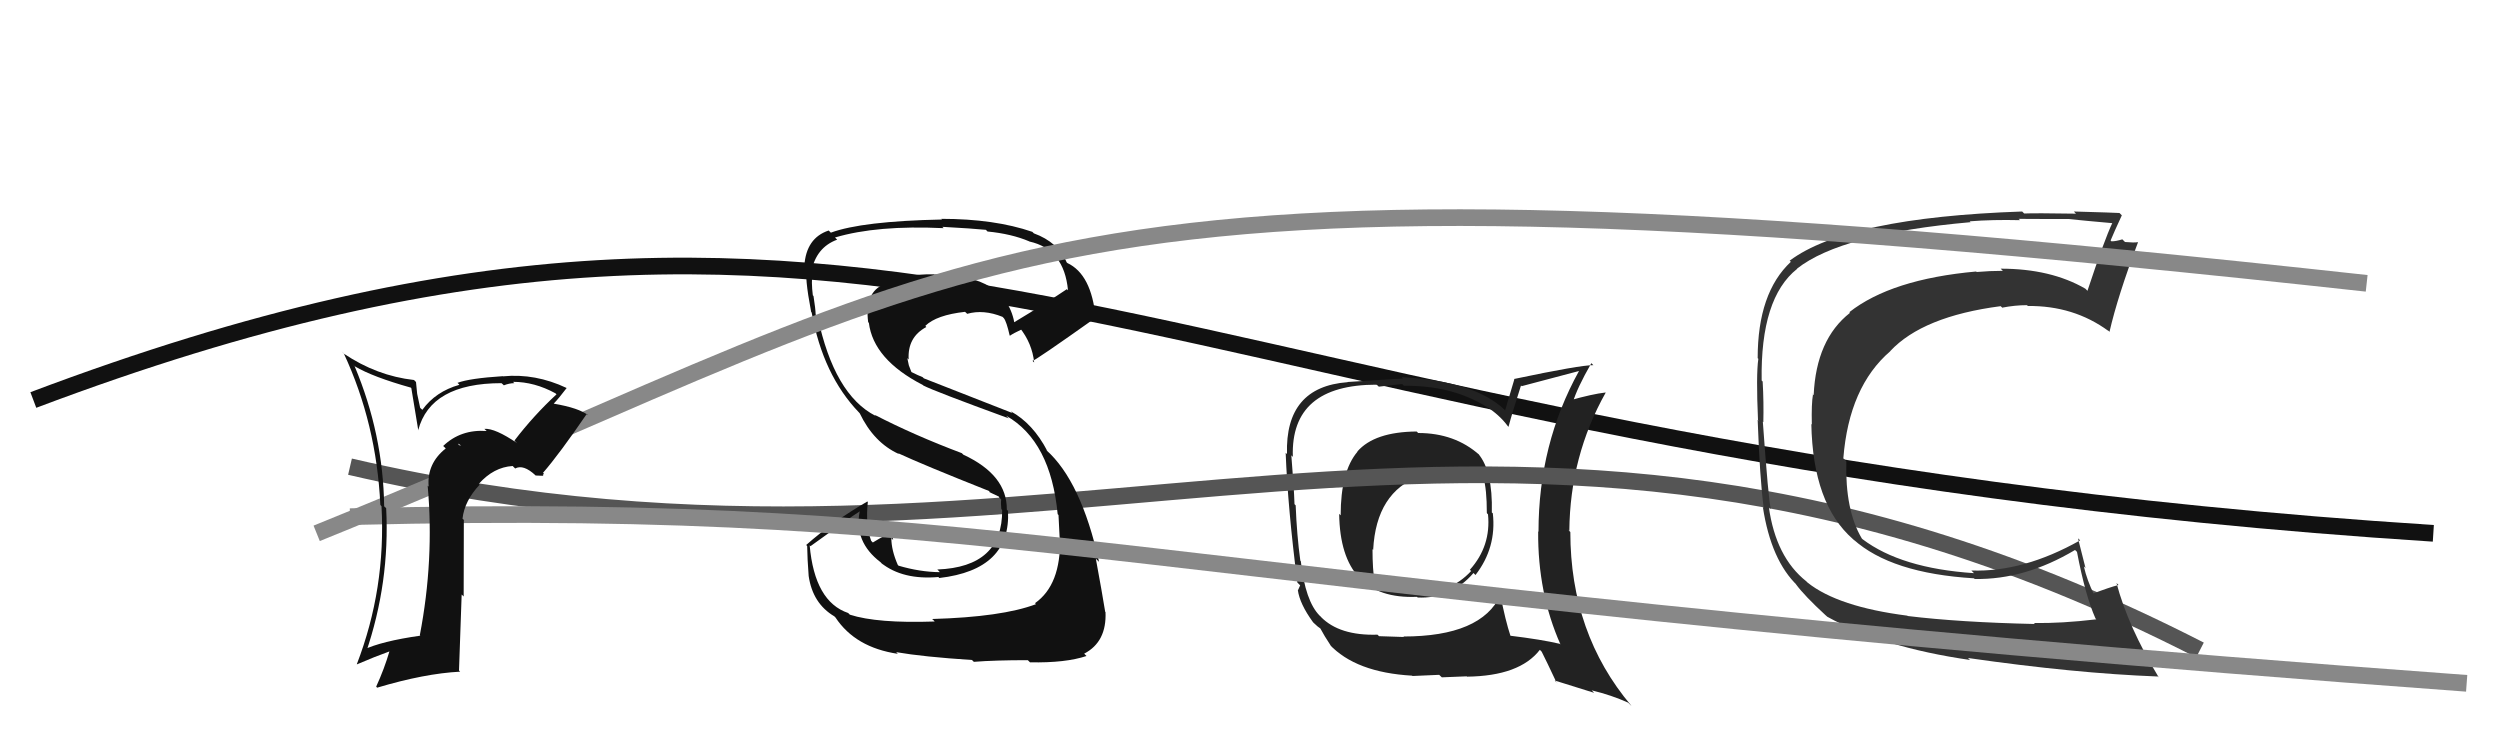 <svg xmlns="http://www.w3.org/2000/svg" width="150" height="44" viewBox="0,0,150,44"><path d="M2 24 C55 4,68 27,146 32" stroke="#111" fill="none"/><path fill="#222" d="M84.97 25.86L84.94 25.83L85.00 25.89Q82.47 25.91 81.44 27.09L81.45 27.10L81.45 27.10Q80.44 28.29 80.44 30.92L80.47 30.95L80.35 30.83Q80.42 36.00 85.02 35.81L85.00 35.79L85.06 35.85Q87.06 35.94 88.41 34.38L88.41 34.38L88.53 34.50Q89.80 32.86 89.57 30.80L89.50 30.74L89.51 30.74Q89.57 28.25 88.69 27.22L88.78 27.31L88.77 27.30Q87.29 25.98 85.09 25.98ZM90.02 35.67L89.97 35.62L90.04 35.69Q88.88 38.19 84.20 38.19L84.24 38.22L82.74 38.17L82.65 38.08Q80.36 38.15 79.25 37.01L79.24 36.99L79.18 36.94Q78.32 36.07 78.05 33.68L78.04 33.66L78.02 33.64Q77.81 32.11 77.74 30.32L77.83 30.41L77.67 30.25Q77.64 29.26 77.48 27.32L77.61 27.45L77.57 27.40Q77.43 23.08 82.60 23.08L82.73 23.20L84.13 23.04L84.24 23.15Q87.09 23.11 89.18 24.40L89.13 24.35L89.16 24.38Q89.97 24.89 90.47 25.57L90.43 25.53L90.51 25.61Q90.73 24.77 91.26 23.13L91.28 23.15L91.30 23.17Q92.41 22.87 94.74 22.26L94.78 22.31L94.74 22.26Q92.31 26.65 92.31 31.90L92.29 31.89L92.29 31.88Q92.26 35.59 93.63 38.67L93.67 38.71L93.59 38.63Q92.49 38.37 90.59 38.14L90.56 38.11L90.64 38.19Q90.32 37.23 90.02 35.67ZM93.46 41.01L93.28 40.83L95.65 41.57L95.50 41.42Q96.70 41.71 97.69 42.16L97.88 42.35L97.87 42.33Q94.22 38.01 94.22 31.92L94.05 31.75L94.16 31.85Q94.20 27.37 96.34 23.56L96.21 23.43L96.33 23.55Q95.54 23.64 94.20 24.02L94.21 24.03L94.36 24.17Q94.61 23.31 95.48 21.79L95.44 21.75L95.60 21.91Q94.83 21.90 90.84 22.74L90.86 22.76L90.31 24.61L90.32 24.63Q88.52 22.86 84.10 22.63L84.13 22.66L84.18 22.71Q83.10 22.77 80.85 22.92L80.78 22.85L80.86 22.93Q77.10 23.21 77.22 27.24L77.16 27.19L77.14 27.17Q77.27 30.49 77.84 34.95L78.01 35.12L77.88 35.41L77.87 35.40Q77.98 36.23 78.78 37.33L78.94 37.50L78.82 37.37Q79.06 37.61 79.25 37.73L79.22 37.69L79.20 37.67Q79.46 38.16 79.84 38.73L79.84 38.74L79.76 38.66Q81.34 40.35 84.73 40.54L84.61 40.43L84.75 40.56Q86.20 40.49 86.35 40.49L86.51 40.64L88.00 40.58L88.02 40.60Q91.18 40.56 92.39 38.99L92.43 39.03L92.50 39.10Q92.78 39.65 93.39 40.95ZM86.82 28.16L86.83 28.18L86.80 28.15Q88.22 28.24 89.06 28.69L89.03 28.66L89.00 28.64Q89.21 29.34 89.21 30.78L89.23 30.81L89.28 30.86Q89.47 32.76 88.19 34.19L88.16 34.16L88.27 34.26Q86.97 35.66 85.06 35.47L85.06 35.46L85.10 35.51Q83.54 35.39 82.51 34.97L82.65 35.12L82.48 34.94Q82.35 34.17 82.35 32.95L82.35 32.95L82.39 32.99Q82.57 29.52 85.20 28.56L85.10 28.47L85.16 28.53Q86.09 28.24 86.89 28.24Z"/><path d="M21 28 C64 38,89 17,132 39" stroke="#555" fill="none"/><path fill="#333" d="M114.52 37.02L114.46 36.96L114.44 36.94Q110.29 36.41 108.46 34.96L108.42 34.92L108.38 34.88Q106.55 33.43 106.13 30.42L106.25 30.54L106.25 30.54Q106.11 30.06 105.77 25.30L105.74 25.27L105.80 25.33Q105.83 24.15 105.76 22.89L105.80 22.94L105.70 22.83Q105.62 17.88 107.83 16.13L107.79 16.09L107.82 16.12Q110.48 14.02 118.24 13.33L118.31 13.40L118.18 13.28Q119.56 13.17 121.20 13.21L121.12 13.13L121.12 13.13Q121.14 13.14 124.11 13.14L124.09 13.13L124.10 13.14Q125.04 13.24 126.75 13.39L126.74 13.38L126.74 13.38Q126.27 14.36 125.25 17.44L125.26 17.46L125.12 17.32Q123.05 16.12 120.04 16.12L120.00 16.08L120.17 16.25Q119.40 16.25 118.60 16.32L118.61 16.33L118.57 16.29Q113.48 16.75 110.96 18.73L110.98 18.75L111.00 18.77Q108.97 20.36 108.82 23.71L108.67 23.56L108.78 23.66Q108.68 24.21 108.71 25.47L108.68 25.44L108.68 25.43Q108.77 30.24 111.17 32.34L111.34 32.51L111.20 32.36Q113.46 34.40 118.45 34.70L118.40 34.66L118.48 34.74Q121.50 34.79 124.50 33.00L124.58 33.07L124.62 33.12Q125.12 35.74 125.73 37.11L125.80 37.18L125.78 37.16Q123.67 37.41 122.03 37.38L122.13 37.47L122.10 37.44Q117.58 37.34 114.46 36.96ZM129.48 40.59L129.49 40.61L129.53 40.65Q127.67 37.57 126.99 34.98L127.03 35.02L127.11 35.10Q126.56 35.24 125.57 35.62L125.66 35.71L125.66 35.71Q125.22 34.82 125.03 33.98L125.13 34.08L124.68 32.30L124.81 32.42Q121.40 34.34 118.28 34.23L118.44 34.39L118.44 34.39Q114.07 34.10 111.75 32.35L111.69 32.29L111.71 32.31Q110.70 30.61 110.78 27.68L110.76 27.66L110.60 27.50Q110.94 23.20 113.42 21.07L113.24 20.90L113.41 21.07Q115.36 18.98 120.04 18.37L120.22 18.54L120.13 18.46Q120.89 18.31 121.62 18.31L121.63 18.32L121.67 18.36Q124.42 18.33 126.51 19.86L126.45 19.79L126.57 19.91Q127.06 17.77 128.28 14.54L128.30 14.56L128.27 14.53Q128.05 14.57 127.50 14.52L127.48 14.50L127.34 14.36Q126.96 14.48 126.69 14.48L126.62 14.41L126.64 14.42Q126.85 13.91 127.31 12.92L127.19 12.80L127.17 12.78Q126.92 12.76 124.43 12.69L124.56 12.82L124.56 12.82Q122.10 12.78 121.45 12.81L121.44 12.80L121.33 12.69Q110.84 13.05 107.38 15.64L107.45 15.71L107.45 15.71Q105.46 17.57 105.46 21.49L105.43 21.46L105.50 21.53Q105.36 22.50 105.48 25.20L105.59 25.31L105.46 25.19Q105.59 28.74 105.82 30.46L105.90 30.54L105.77 30.41Q106.26 33.63 107.86 35.15L107.75 35.04L107.76 35.06Q108.27 35.75 109.52 36.90L109.60 36.97L109.63 37.00Q112.95 38.84 118.21 39.60L118.17 39.57L118.08 39.48Q124.48 40.40 129.47 40.59Z"/><path fill="#111" d="M55.98 37.19L55.99 37.19L56.08 37.29Q52.63 37.41 50.99 36.88L50.92 36.81L50.89 36.78Q48.88 36.10 48.58 32.72L48.63 32.77L50.09 31.72L50.11 31.73Q50.81 31.18 51.57 30.69L51.51 30.62L51.58 30.69Q51.23 32.51 52.83 33.73L53.00 33.90L52.87 33.78Q54.17 34.81 56.31 34.62L56.25 34.57L56.36 34.68Q60.67 34.18 60.48 30.64L60.51 30.68L60.41 30.58Q60.43 28.50 57.80 27.28L57.66 27.14L57.71 27.19Q54.84 26.11 52.48 24.89L52.52 24.93L52.53 24.95Q50.05 23.68 49.06 19.00L48.99 18.93L48.94 18.88Q48.93 18.52 48.81 17.76L48.66 17.61L48.77 17.72Q48.67 16.93 48.75 16.36L48.79 16.41L48.68 16.30Q48.97 14.84 50.23 14.38L50.12 14.27L50.10 14.25Q52.62 13.50 56.62 13.69L56.55 13.62L56.54 13.61Q58.36 13.71 59.16 13.79L59.09 13.72L59.25 13.89Q60.69 14.03 61.75 14.48L61.72 14.45L61.76 14.49Q63.85 14.95 64.08 17.42L64.04 17.38L64.01 17.35Q62.97 18.06 60.76 19.39L60.84 19.47L60.89 19.52Q60.43 16.47 56.05 16.47L56.04 16.46L56.04 16.46Q54.10 16.42 53.11 17.11L53.14 17.14L53.05 17.05Q51.86 17.54 52.09 19.33L52.15 19.39L52.13 19.36Q52.40 21.57 55.37 23.10L55.43 23.16L55.40 23.13Q56.03 23.46 60.52 25.10L60.35 24.92L60.38 24.95Q63.04 26.47 63.46 30.85L63.58 30.97L63.51 30.90Q63.51 31.05 63.58 32.30L63.57 32.29L63.60 32.32Q63.66 35.09 62.10 36.19L62.06 36.15L62.16 36.25Q60.12 37.02 55.93 37.14ZM58.37 39.65L58.39 39.67L58.43 39.71Q59.69 39.61 61.67 39.61L61.81 39.75L61.81 39.74Q63.94 39.78 65.19 39.36L65.18 39.35L65.05 39.22Q66.41 38.51 66.33 36.72L66.29 36.69L66.31 36.70Q66.13 35.58 65.75 33.52L65.92 33.69L65.94 33.70Q64.87 28.87 62.77 27.00L62.76 26.98L62.84 27.06Q61.98 25.41 60.65 24.68L60.74 24.78L55.43 22.70L55.36 22.63Q55.12 22.54 54.66 22.31L54.70 22.36L54.53 21.92L54.44 21.49L54.52 21.57Q54.44 20.23 55.58 19.62L55.57 19.61L55.52 19.55Q56.19 18.90 57.90 18.71L57.96 18.76L58.03 18.83Q59.01 18.55 60.15 19.01L60.31 19.17L60.23 19.09Q60.39 19.29 60.58 20.13L60.55 20.09L60.60 20.14Q60.80 20.00 61.29 19.77L61.18 19.66L61.18 19.66Q61.93 20.60 62.05 21.75L61.98 21.68L61.95 21.65Q62.08 21.66 65.73 19.07L65.73 19.07L65.74 19.08Q65.49 16.46 64.04 15.78L64.05 15.79L64.00 15.74Q63.48 14.53 62.03 14.00L61.97 13.94L61.94 13.91Q59.67 13.13 56.47 13.13L56.52 13.17L56.52 13.17Q51.71 13.27 49.85 13.96L49.75 13.86L49.72 13.83Q48.37 14.28 48.26 15.95L48.25 15.94L48.43 16.12Q48.25 16.51 48.67 18.72L48.78 18.83L48.70 18.75Q49.38 22.51 51.55 24.76L51.61 24.83L51.58 24.79Q52.43 26.56 53.93 27.24L53.89 27.19L53.88 27.19Q55.41 27.90 59.34 29.46L59.38 29.51L59.35 29.52L59.94 29.80L59.94 29.84L60.07 29.97Q60.04 30.21 60.08 30.55L60.10 30.57L60.13 30.60Q60.16 34.02 56.24 34.17L56.32 34.25L56.39 34.33Q55.20 34.32 53.91 33.94L53.79 33.81L53.87 33.90Q53.48 33.01 53.48 32.28L53.57 32.38L53.59 32.40Q53.51 32.05 53.55 31.79L53.58 31.82L53.64 31.88Q53.17 32.06 52.37 32.55L52.33 32.51L52.27 32.45Q51.92 31.49 52.07 30.12L51.93 29.97L52.04 30.09Q49.97 31.29 48.37 32.70L48.27 32.60L48.43 32.76Q48.44 33.53 48.52 34.56L48.46 34.50L48.52 34.56Q48.76 36.21 50.06 36.98L50.17 37.09L50.13 37.05Q51.32 38.85 53.87 39.23L53.77 39.13L53.78 39.13Q55.39 39.41 58.32 39.60Z"/><path d="M21 31 C62 30,66 35,148 41" stroke="#888" fill="none"/><path d="M19 32 C61 15,60 8,142 17" stroke="#888" fill="none"/><path fill="#111" d="M30.97 26.53L30.84 26.40L31.03 26.59Q29.71 25.69 29.07 25.73L29.07 25.74L29.20 25.86Q27.64 25.75 26.59 26.76L26.74 26.90L26.74 26.91Q25.60 27.82 25.72 29.20L25.84 29.32L25.66 29.14Q26.06 33.58 25.19 38.11L25.18 38.10L25.22 38.14Q22.89 38.47 21.78 39.00L21.91 39.13L21.95 39.18Q23.40 34.95 23.17 30.49L23.16 30.48L23.05 30.38Q22.99 26.05 21.28 21.98L21.15 21.85L21.29 21.98Q22.37 22.62 24.66 23.26L24.68 23.29L25.10 25.84L25.09 25.82Q25.83 22.99 30.09 22.99L30.17 23.06L30.23 23.12Q30.56 22.99 30.86 22.99L30.83 22.96L30.78 22.91Q32.07 22.91 33.33 23.60L33.30 23.57L33.39 23.66Q32.01 24.94 30.87 26.43ZM32.56 28.50L32.64 28.43L32.58 28.37Q33.54 27.27 35.21 24.83L35.16 24.78L35.29 24.92Q34.75 24.48 33.23 24.22L33.14 24.13L33.22 24.22Q33.54 23.89 34.00 23.28L33.98 23.25L34.00 23.28Q32.12 22.39 30.18 22.58L30.25 22.65L30.17 22.57Q28.17 22.70 27.45 22.97L27.54 23.06L27.56 23.09Q26.14 23.49 25.34 24.59L25.21 24.47L25.03 23.63L24.96 22.92L24.84 22.80Q22.61 22.55 20.63 21.22L20.49 21.07L20.63 21.21Q22.59 25.42 22.82 30.29L22.85 30.33L22.89 30.37Q23.16 35.31 21.41 39.85L21.35 39.79L21.42 39.86Q22.51 39.39 23.38 39.08L23.27 38.97L23.37 39.07Q23.06 40.13 22.57 41.20L22.54 41.17L22.63 41.26Q25.47 40.41 27.61 40.30L27.54 40.23L27.70 35.67L27.82 35.79Q27.83 33.44 27.83 31.20L27.93 31.29L27.75 31.12Q27.87 30.05 28.78 29.08L28.70 29.00L28.73 29.03Q29.62 28.03 30.76 27.96L30.75 27.95L30.91 28.11Q31.40 27.84 32.13 28.52L32.13 28.53L32.61 28.55ZM27.47 26.61L27.67 26.73L27.54 26.71L27.48 26.62Z"/></svg>